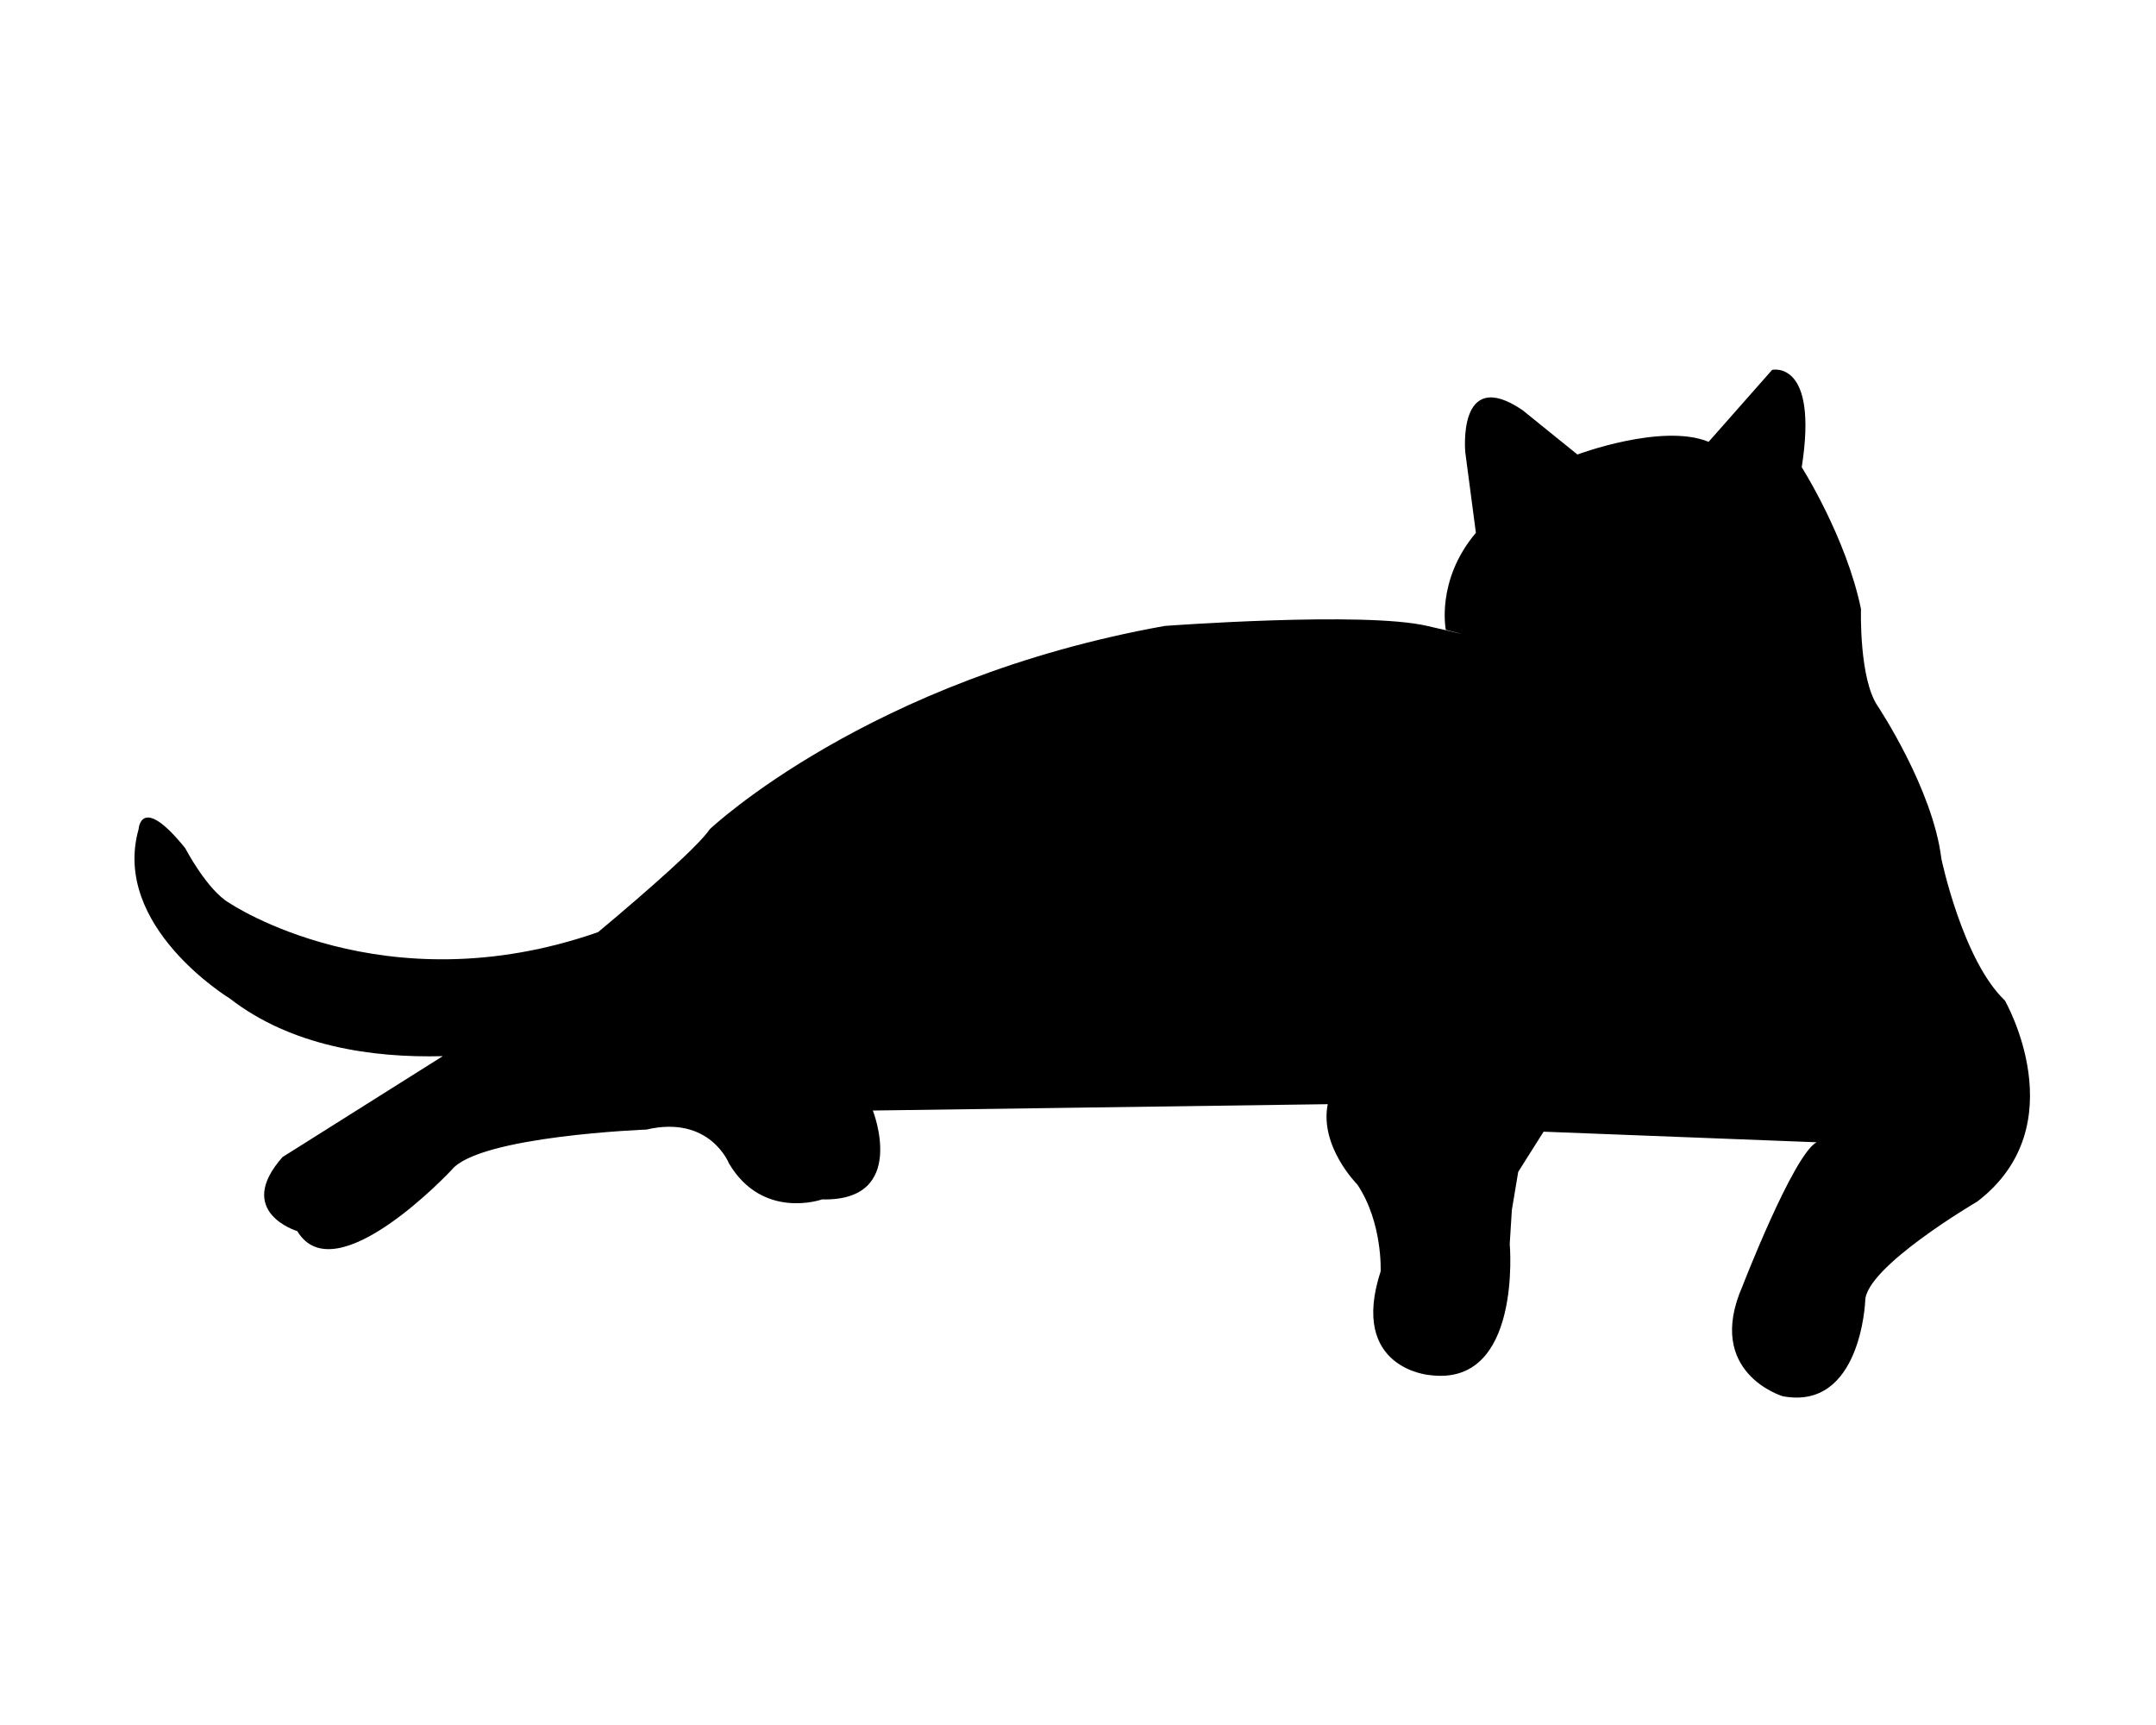 <?xml version="1.0" encoding="UTF-8" standalone="no"?> <svg xmlns="http://www.w3.org/2000/svg" xmlns:xlink="http://www.w3.org/1999/xlink" xmlns:serif="http://www.serif.com/" width="100%" height="100%" viewBox="0 0 375 300" version="1.1" xml:space="preserve" style="fill-rule:evenodd;clip-rule:evenodd;stroke-linejoin:round;stroke-miterlimit:2;"> <g id="Plan-de-travail1" serif:id="Plan de travail1" transform="matrix(1,0,0,1,38.349,0)"> <rect x="-38.349" y="0" width="374.685" height="300" style="fill:none;"></rect> <g transform="matrix(0.635,0,0,0.635,-1060.64,53.705)"> <path d="M2159.06,189.436C2147.47,178.424 2141.67,150.604 2141.67,150.604C2139.35,131.478 2124.28,108.875 2124.28,108.875C2119.07,101.34 2119.65,82.215 2119.65,82.215C2115.59,62.51 2103.42,43.384 2103.42,43.384C2108.06,13.827 2095.31,16.723 2095.31,16.723L2077.92,36.429C2065.17,31.213 2041.98,39.906 2041.98,39.906L2026.92,27.736C2008.95,15.565 2011.27,39.327 2011.27,39.327L2014.17,61.351C2003.15,74.391 2005.94,87.937 2005.94,87.937C2005.94,87.937 2018.22,90.91 2000.83,86.852C1983.45,82.795 1928.97,86.852 1928.97,86.852C1847.83,101.34 1804.36,142.491 1804.36,142.491C1801.14,147.194 1787.88,158.873 1773.74,170.713C1714.99,191.257 1672.8,162.776 1672.8,162.776C1666.7,159.338 1660.63,147.707 1660.63,147.707C1648.46,132.638 1647.88,142.491 1647.88,142.491C1640.34,169.151 1672.8,188.857 1672.8,188.857C1689.67,201.952 1711.69,205.196 1731.19,204.682L1687.29,232.324C1673.96,247.394 1691.34,252.609 1691.34,252.609C1701.78,269.997 1733.65,235.802 1733.65,235.802C1741.19,226.529 1786.97,224.79 1786.97,224.79C1804.36,220.733 1809.58,234.063 1809.58,234.063C1818.85,249.711 1835.08,243.916 1835.08,243.916C1858.84,244.495 1848.99,219.574 1848.99,219.574L1973.59,217.835C1971.28,229.426 1981.71,239.859 1981.71,239.859C1988.67,250.291 1988.08,263.621 1988.08,263.621C1979.39,290.281 2001.42,292.02 2001.42,292.02C2026.92,295.498 2023.44,256.087 2023.44,256.087L2024.02,246.814L2025.76,236.381L2032.71,225.369L2107.48,228.268C2101.1,231.744 2087.19,267.678 2087.19,267.678C2076.76,291.44 2098.2,297.816 2098.2,297.816C2119.65,301.873 2120.81,271.735 2120.81,271.735C2120.81,262.462 2151.52,244.495 2151.52,244.495C2178.76,223.631 2159.06,189.436 2159.06,189.436Z" style="fill-rule:nonzero;"></path> </g> </g> </svg> 